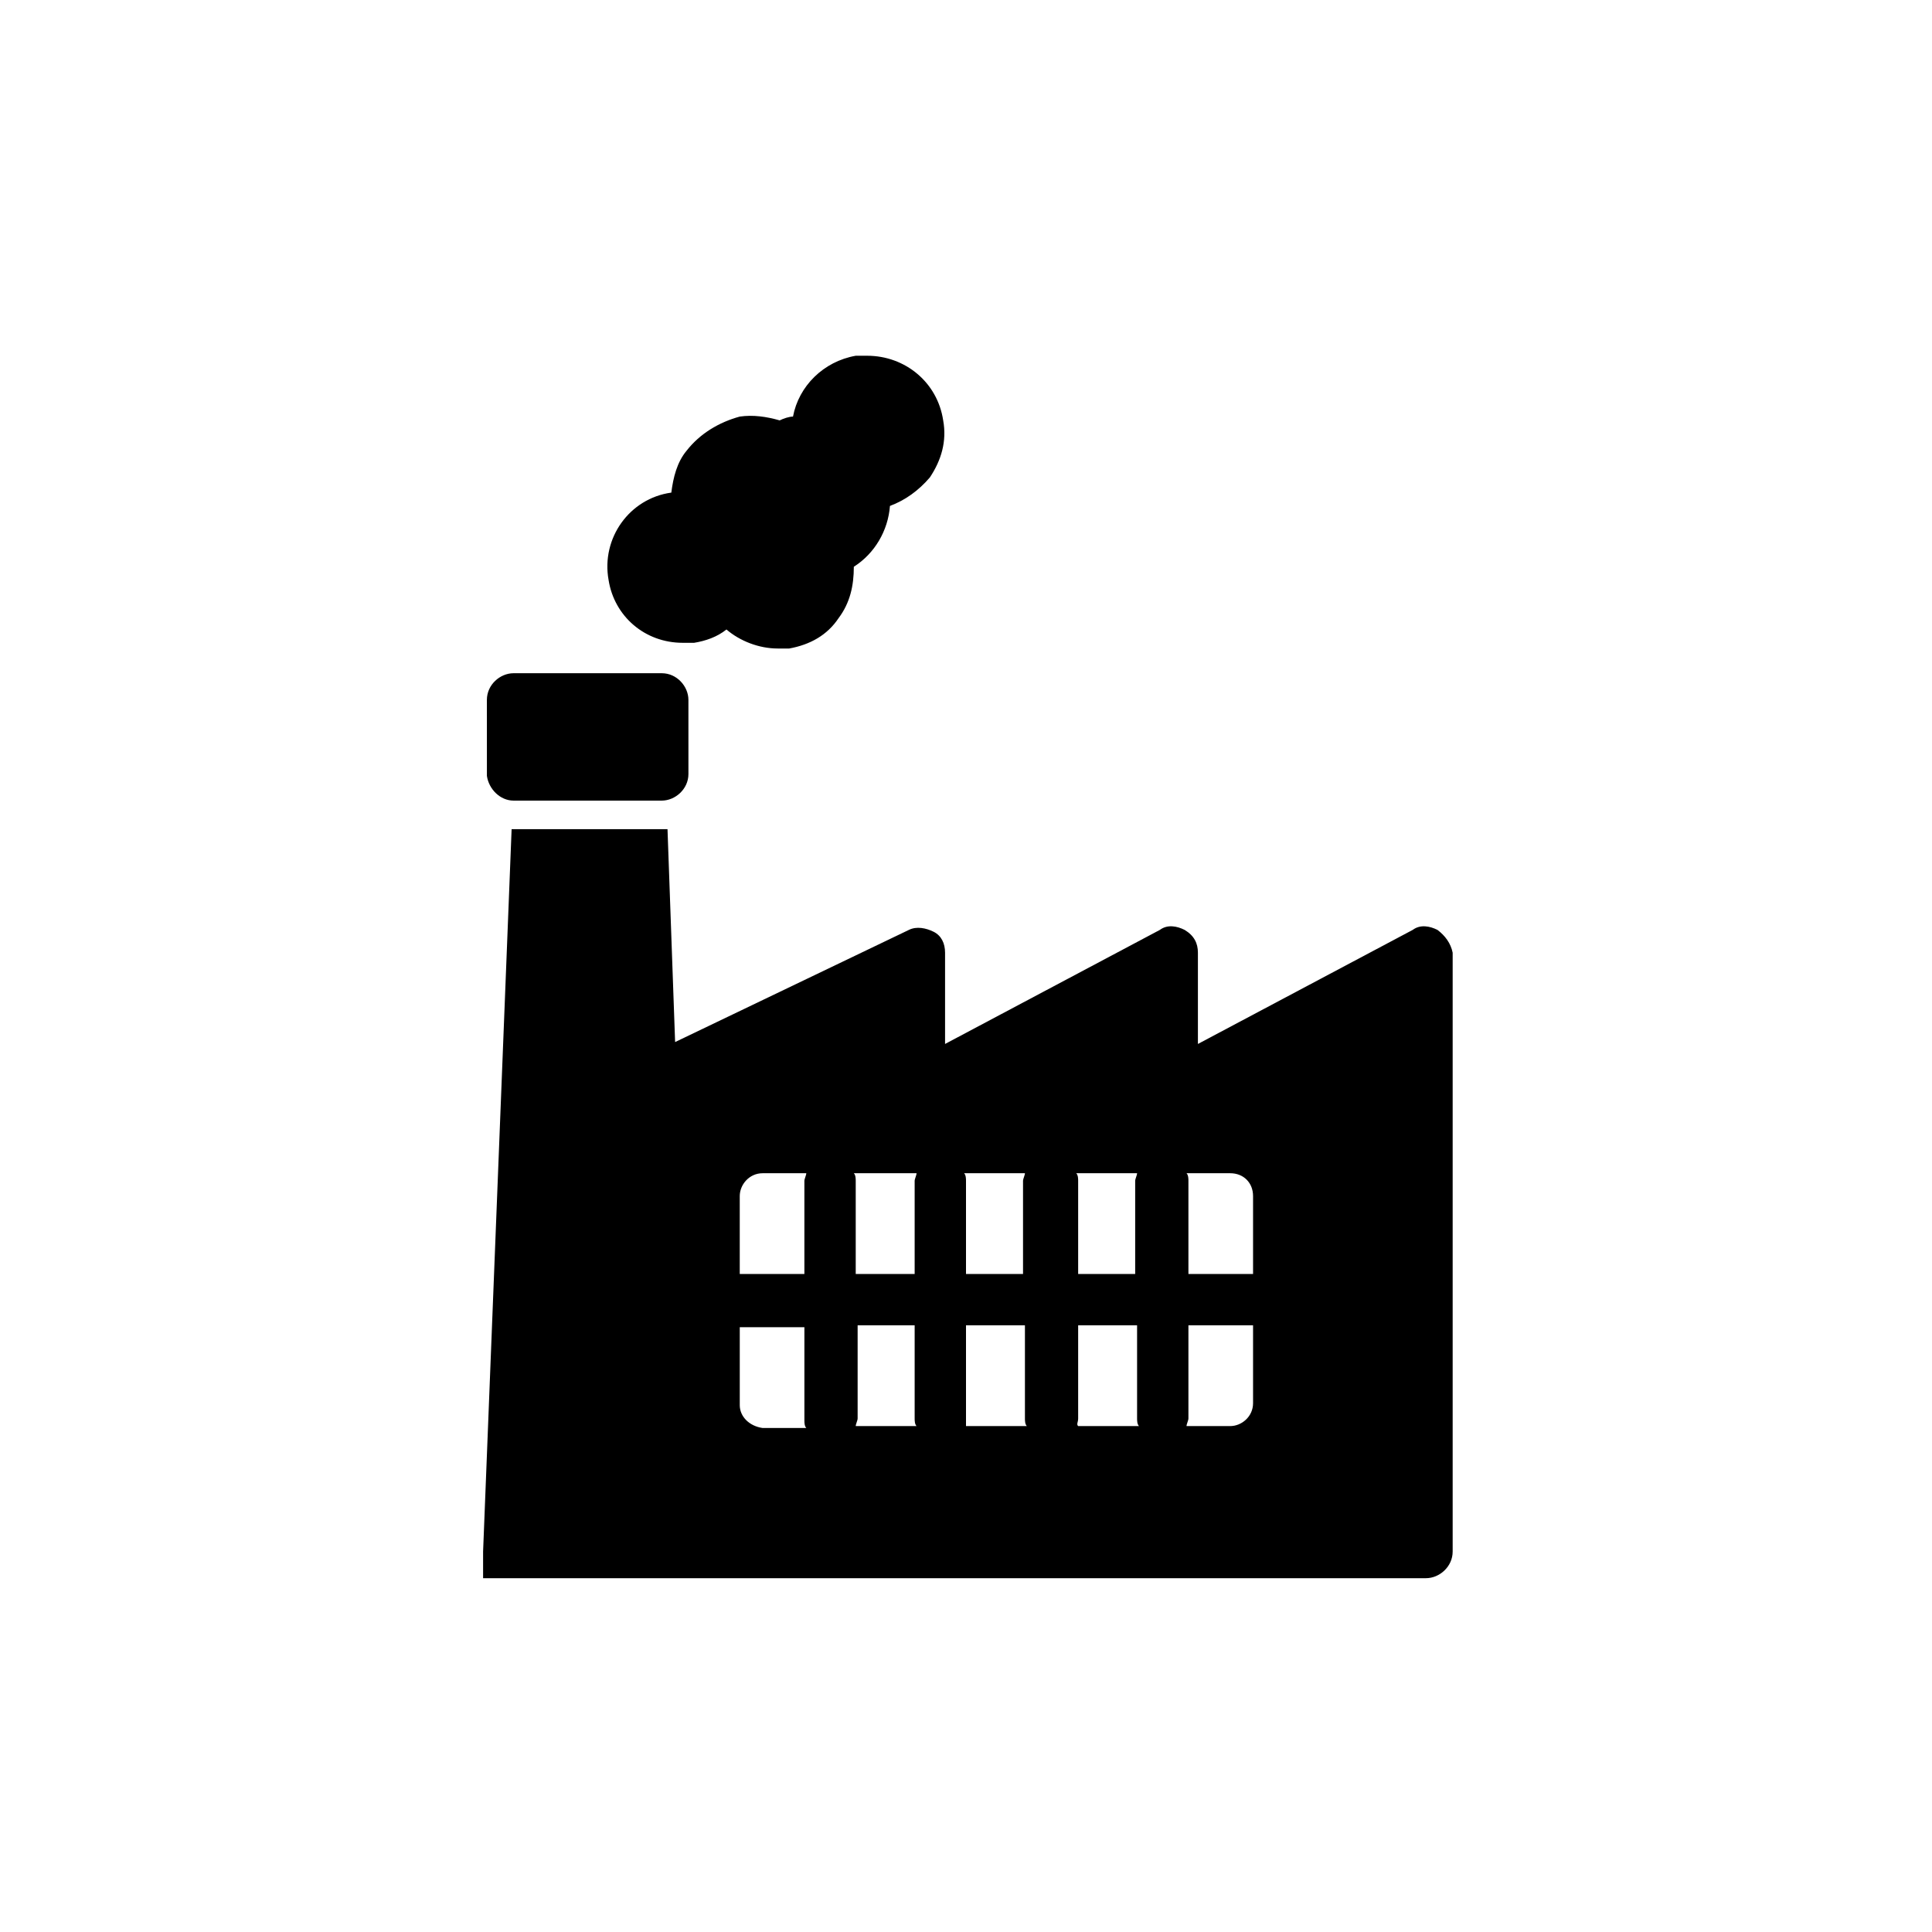 <?xml version="1.0" encoding="UTF-8"?>
<!-- Uploaded to: ICON Repo, www.svgrepo.com, Generator: ICON Repo Mixer Tools -->
<svg fill="#000000" width="800px" height="800px" version="1.1" viewBox="144 144 512 512" xmlns="http://www.w3.org/2000/svg">
 <g>
  <path d="m524.94 390.43c-2.016-1.008-4.535-1.512-6.551 0l-56.93 30.23v-24.184c0-2.519-1.008-4.535-3.527-6.047-2.016-1.008-4.535-1.512-6.551 0l-56.93 30.23v-24.184c0-2.519-1.008-4.535-3.023-5.543-2.016-1.008-4.535-1.512-6.551-0.504l-61.965 29.727-2.016-56.426h-1.008-39.297-1.008l-7.559 191.45v0.504 0.504 0.504 0.504 0.504 0.504 0.504 0.504 0.504 0.504 0.504 0.504 0.504 0.504h0.504 0.504 0.504 0.504 0.504 0.504 0.504 0.504 0.504 0.504 0.504 0.504 0.504 243.34c3.527 0 7.055-3.023 7.055-7.055v-158.7c-0.504-2.519-2.016-4.535-4.031-6.047zm-54.914 64.488c3.527 0 6.047 2.519 6.047 6.047v20.656h-17.129v-24.688c0-0.504 0-1.512-0.504-2.016zm-99.25 40.305h15.617v24.688c0 0.504 0 1.512 0.504 2.016h-16.121c0-0.504 0.504-1.512 0.504-2.016v-24.688zm29.223 24.688v-24.688h15.617v24.688c0 0.504 0 1.512 0.504 2.016h-16.121v-2.016zm15.617-38.289h-15.617v-24.688c0-0.504 0-1.512-0.504-2.016h16.121c0 0.504-0.504 1.512-0.504 2.016v24.688zm14.105 38.289v-24.688h15.617v24.688c0 0.504 0 1.512 0.504 2.016h-16.121c-0.504-0.504 0-1.008 0-2.016zm0-38.289v-24.688c0-0.504 0-1.512-0.504-2.016h16.121c0 0.504-0.504 1.512-0.504 2.016v24.688zm-42.824-26.703c0 0.504-0.504 1.512-0.504 2.016v24.688h-15.617v-24.688c0-0.504 0-1.512-0.504-2.016zm-40.809 0h11.586c0 0.504-0.504 1.512-0.504 2.016v24.688h-17.129v-20.656c0.004-3.023 2.519-6.047 6.047-6.047zm-6.043 61.465v-20.656h17.129v24.688c0 0.504 0 1.512 0.504 2.016h-11.586c-3.531-0.504-6.047-3.023-6.047-6.047zm129.98 5.543h-11.586c0-0.504 0.504-1.512 0.504-2.016v-24.688h17.129v20.656c0 3.527-3.023 6.047-6.047 6.047z"/>
  <path d="m280.09 356.17h39.297c3.527 0 7.055-3.023 7.055-7.055l-0.004-19.648c0-3.527-3.023-7.055-7.055-7.055h-39.297c-3.527 0-7.055 3.023-7.055 7.055l0.004 20.152c0.504 3.527 3.527 6.551 7.055 6.551z"/>
  <path d="m324.93 314.35h3.023c3.023-0.504 6.047-1.512 8.566-3.527 3.527 3.023 8.566 5.039 13.602 5.039h3.023c5.543-1.008 10.078-3.527 13.098-8.062 3.023-4.031 4.031-8.566 4.031-13.602 5.543-3.527 9.07-9.574 9.574-16.121 4.031-1.512 7.559-4.031 10.578-7.559 3.023-4.535 4.535-9.574 3.527-15.113-1.512-10.078-10.078-17.129-20.152-17.129h-3.023c-8.566 1.512-15.113 8.062-16.625 16.121-1.008 0-2.519 0.504-3.527 1.008-3.527-1.008-7.055-1.512-10.578-1.008-5.543 1.512-10.582 4.535-14.109 9.066-2.519 3.023-3.527 7.055-4.031 11.082-11.082 1.512-18.641 12.09-16.625 23.176 1.512 9.574 9.574 16.629 19.648 16.629z"/>
 </g>
</svg>